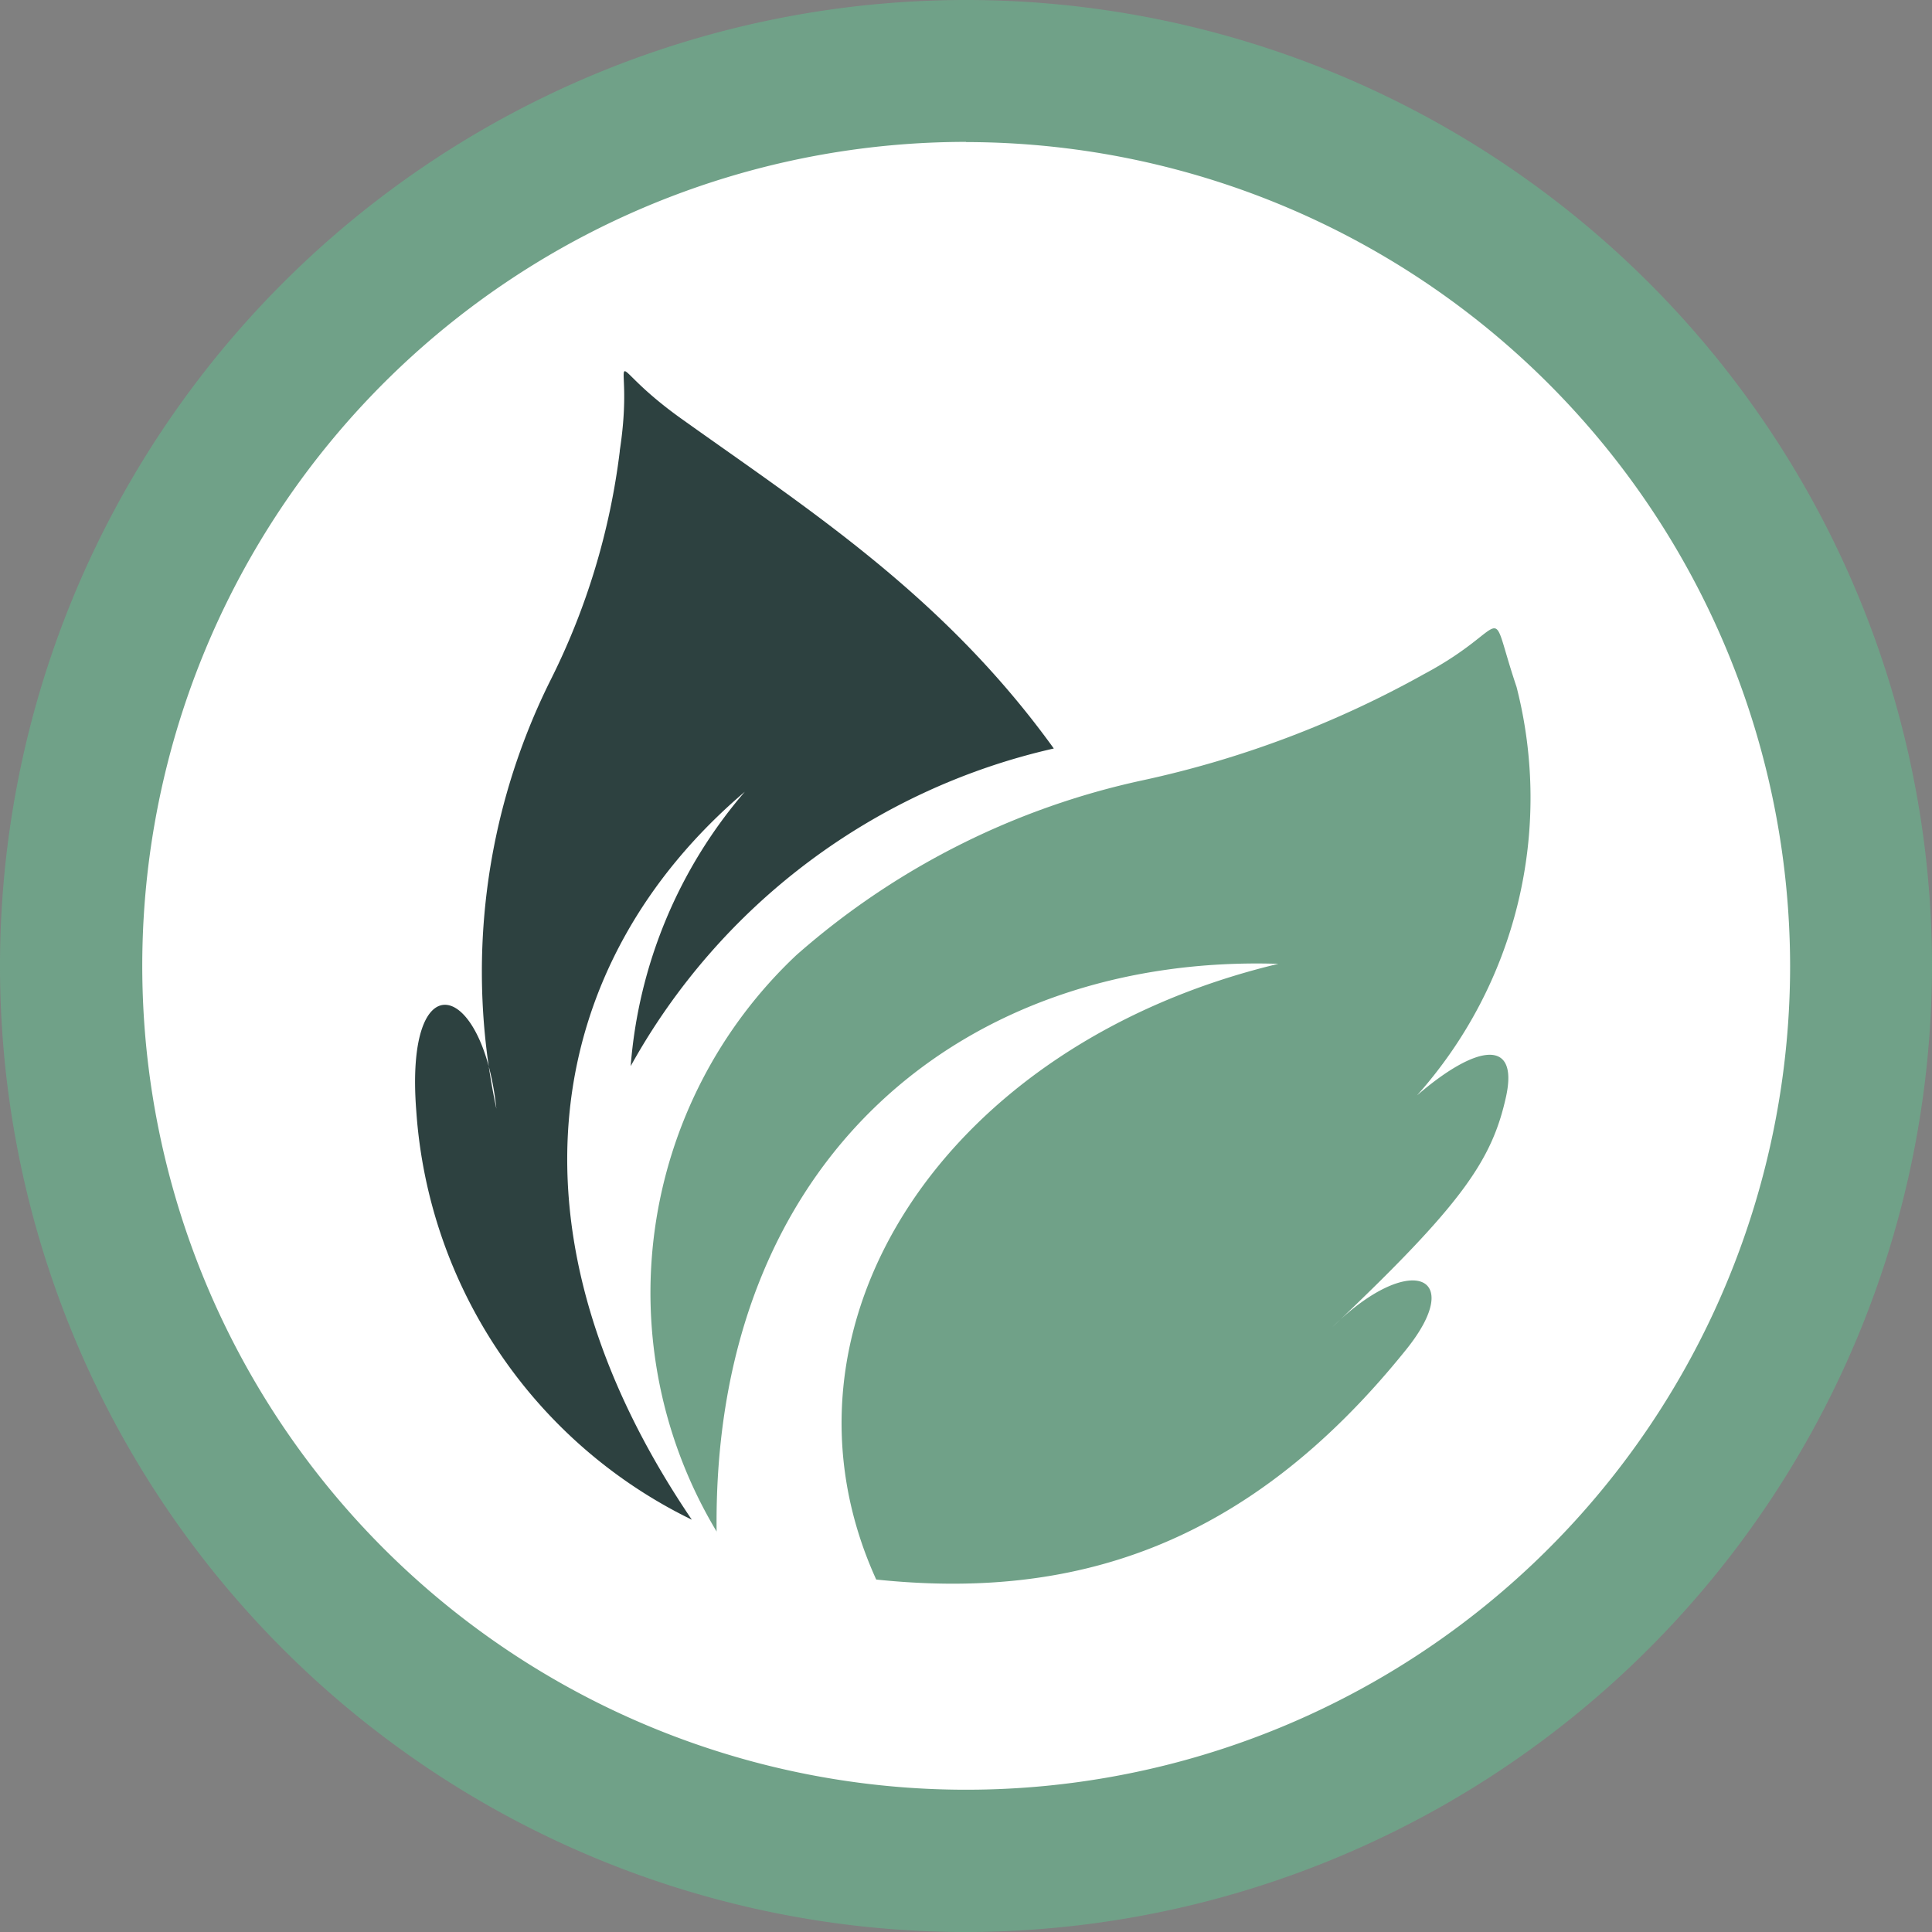 <svg xmlns="http://www.w3.org/2000/svg" xmlns:xlink="http://www.w3.org/1999/xlink" width="41.012" height="41.012" viewBox="0 0 41.012 41.012">
  <rect x="0" y="0" width="41.012" height="41.012" fill="#808080" stroke="none"/>
  <defs>
    <clipPath id="clip-path">
      <rect id="Rectangle_375" data-name="Rectangle 375" width="41.012" height="41.012" transform="translate(0 0)" fill="none"/>
    </clipPath>
  </defs>
  <g id="Icoon_Radish_leaf" data-name="Icoon Radish leaf" transform="translate(0 0)">
    <g id="Icoon_Radish_leaf-2" data-name="Icoon Radish leaf" clip-path="url(#clip-path)">
      <path id="Path_3179" data-name="Path 3179" d="M39.73,20.506A19.224,19.224,0,1,1,20.506,1.282,19.224,19.224,0,0,1,39.73,20.506" fill="#fff"/>
      <path id="Path_3180" data-name="Path 3180" d="M15.217,32.519a9.845,9.845,0,0,1,1.688-12.244,16.323,16.323,0,0,1,7.356-3.712,21.62,21.62,0,0,0,5.974-2.257c1.917-1.023,1.313-1.641,1.958.276a9.487,9.487,0,0,1-2.113,8.671c1.256-1.084,2.165-1.225,1.889.031-.3,1.355-.94,2.286-3.683,4.885,1.625-1.6,2.854-1.125,1.564.479C26.432,32.9,22.7,33.959,18.6,33.53c-2.456-5.4,1.457-11.377,8.536-13.07-6.6-.21-12.018,4.072-11.924,12.059" fill="#70a188" fill-rule="evenodd"/>
      <path id="Path_3181" data-name="Path 3181" d="M13.157,9.576a14.845,14.845,0,0,1-1.482,4.885,13.876,13.876,0,0,0-1.138,9.074c-.291-2.741-1.952-3.152-1.7.052a10.442,10.442,0,0,0,5.849,8.673c-4.185-6.168-3.1-11.859,1.125-15.453a10.123,10.123,0,0,0-2.423,5.824,13.735,13.735,0,0,1,8.982-6.742c-2.338-3.243-5.2-5.068-7.926-7.015-1.81-1.3-.938-1.571-1.289.7" fill="#2d4140" fill-rule="evenodd"/>
      <path id="Path_3182" data-name="Path 3182" d="M20.506,41.012A20.506,20.506,0,1,1,41.012,20.506,20.529,20.529,0,0,1,20.506,41.012m0-38A17.49,17.49,0,1,0,38,20.506a17.51,17.51,0,0,0-17.49-17.49" fill="#70a188"/>
    </g>
  </g>
</svg>
